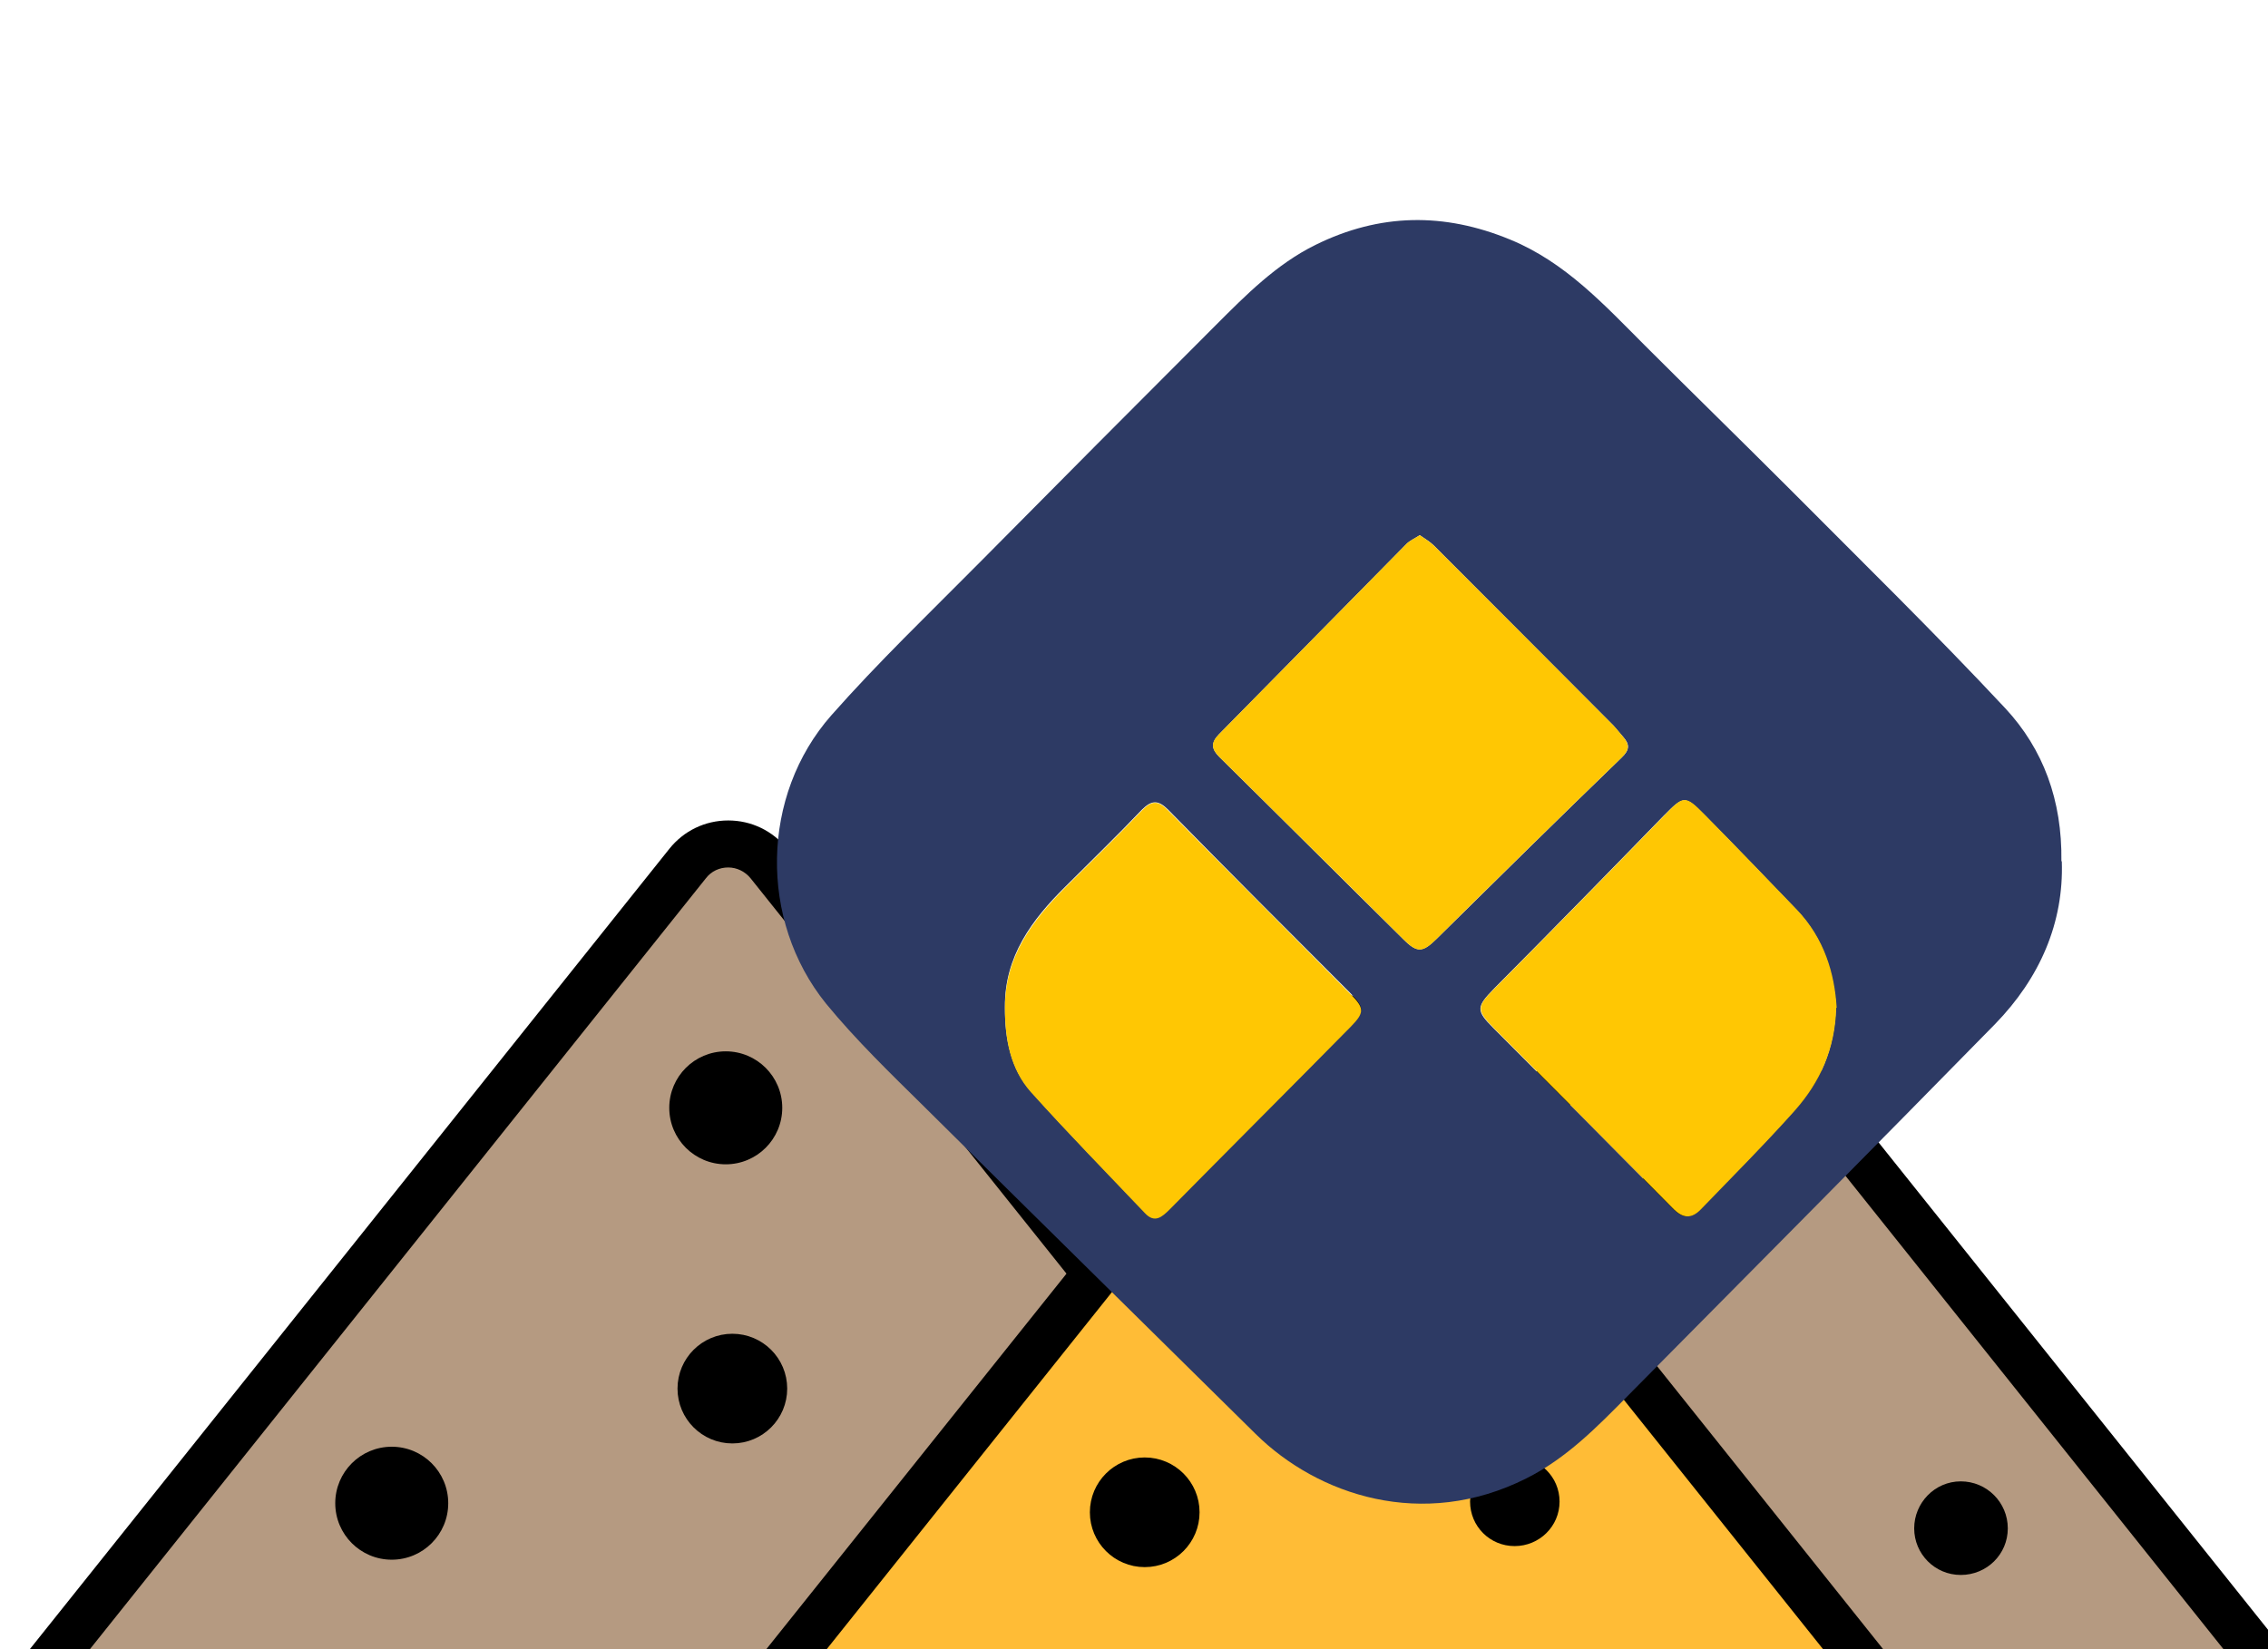 <?xml version="1.0" encoding="UTF-8"?>
<svg id="_Слой_1" data-name="Слой 1" xmlns="http://www.w3.org/2000/svg" xmlns:xlink="http://www.w3.org/1999/xlink" viewBox="0 0 55 40">
  <defs>
    <style>
      .cls-1 {
        fill: #ffc703;
      }

      .cls-2 {
        stroke: #000;
        stroke-linecap: round;
        stroke-linejoin: round;
        stroke-width: .5px;
      }

      .cls-2, .cls-3 {
        fill: none;
      }

      .cls-4 {
        fill: #ffbc36;
      }

      .cls-5 {
        clip-path: url(#clippath);
      }

      .cls-6 {
        fill: #2d3a64;
      }

      .cls-7 {
        fill: #b59a81;
      }
    </style>
    <clipPath id="clippath">
      <rect class="cls-3" x=".5" width="55" height="40"/>
    </clipPath>
  </defs>
  <g id="_карьеры" data-name="карьеры">
    <g id="kareer-pgs-M">
      <g class="cls-5">
        <g>
          <path class="cls-7" d="m26.64,40.11l13.23-16.49c.43-.54,1.26-.54,1.69,0l13.23,16.49"/>
          <path d="m26.05,41.5c-.12,0-.25-.04-.35-.12-.25-.2-.29-.55-.09-.8l13.82-17.31c.32-.39.79-.62,1.29-.62h0c.5,0,.97.23,1.29.62l13.83,17.31c.2.25.16.6-.09.8-.25.2-.6.16-.8-.09l-13.82-17.31c-.1-.12-.25-.19-.4-.19h0c-.16,0-.31.07-.4.19l-13.82,17.31c-.11.14-.28.21-.44.21Z"/>
          <path class="cls-7" d="m1.28,40.12l15.39-19.18c.51-.63,1.47-.63,1.97,0l15.39,19.18"/>
          <path d="m34.61,41.5c-.17,0-.33-.07-.44-.21l-15.97-19.99c-.13-.16-.33-.26-.54-.26s-.41.09-.54.26L1.15,41.29c-.2.25-.55.29-.8.09-.25-.2-.29-.55-.09-.8l15.97-19.99c.35-.44.87-.69,1.43-.69s1.08.25,1.43.69l15.97,19.99c.2.25.16.6-.09.8-.1.08-.23.12-.35.12Z"/>
          <path class="cls-4" d="m19.02,40.29l12.31-15.35c.4-.5,1.17-.5,1.58,0l12.31,15.34"/>
          <path d="m18.56,41.5c-.12,0-.25-.04-.35-.12-.25-.2-.29-.55-.09-.8l12.78-15.99c.3-.38.75-.59,1.23-.59s.93.22,1.23.59l12.77,15.99c.2.25.16.6-.09.8-.25.2-.6.16-.8-.09l-12.77-15.99c-.11-.14-.27-.16-.34-.16s-.23.02-.35.17l-12.77,15.99c-.11.14-.28.21-.44.21Z"/>
          <g>
            <g>
              <path d="m36.73,35.34c.6,0,1.09.48,1.09,1.08s-.49,1.08-1.09,1.08-1.08-.48-1.08-1.08.49-1.08,1.08-1.08Z"/>
              <circle cx="31.98" cy="30.58" r="1.08"/>
              <circle cx="27.76" cy="36.68" r="1.08"/>
              <circle cx="17.76" cy="33.68" r="1.08"/>
            </g>
            <g>
              <circle class="cls-2" cx="17.76" cy="33.68" r="1.08"/>
              <circle class="cls-2" cx="27.76" cy="36.68" r="1.08"/>
            </g>
          </g>
          <g>
            <circle cx="17.6" cy="26.87" r="1.37"/>
            <circle cx="9.5" cy="36.46" r="1.37"/>
          </g>
          <g>
            <path d="m47.55,35.93c.63,0,1.14.51,1.14,1.14s-.51,1.13-1.14,1.13-1.13-.51-1.13-1.13.5-1.14,1.13-1.14Z"/>
            <path d="m40.85,28c.63,0,1.13.51,1.13,1.13s-.5,1.14-1.13,1.14-1.14-.51-1.14-1.14.51-1.13,1.14-1.13Z"/>
          </g>
        </g>
      </g>
    </g>
  </g>
  <g>
    <path class="cls-6" d="m50,20.89c.05,1.49-.53,2.83-1.62,3.95-2.95,3.01-5.93,6.01-8.9,9.01-.75.76-1.49,1.52-2.47,2.01-2.51,1.26-5.05.41-6.56-1.08-2.68-2.65-5.37-5.29-8.04-7.94-.82-.81-1.65-1.61-2.38-2.5-1.63-2.02-1.58-5.05.13-6.99,1.13-1.28,2.37-2.47,3.58-3.69,1.91-1.93,3.82-3.85,5.74-5.77.74-.74,1.47-1.48,2.42-1.95,1.56-.77,3.12-.79,4.72-.13,1.34.55,2.28,1.58,3.27,2.57,1.15,1.15,2.32,2.29,3.47,3.44,1.77,1.78,3.56,3.53,5.27,5.36.92.99,1.38,2.23,1.36,3.71Zm-15.57-7.91c-.12.08-.24.13-.32.21-1.52,1.54-3.03,3.08-4.55,4.62-.2.21-.18.36.01.55,1.49,1.47,2.97,2.95,4.46,4.42.34.34.47.32.81-.01,1.49-1.47,2.98-2.94,4.48-4.39.2-.19.21-.32.04-.51-.08-.09-.16-.19-.24-.28-1.45-1.45-2.9-2.91-4.35-4.36-.09-.09-.21-.16-.34-.25Zm10.1,11.46c-.06-.83-.31-1.68-.96-2.37-.74-.77-1.48-1.54-2.23-2.3-.49-.49-.51-.47-1,.02-1.36,1.4-2.73,2.8-4.11,4.19-.43.44-.44.53-.02.95,1.45,1.45,2.9,2.91,4.34,4.37.24.25.45.28.69.03.76-.8,1.55-1.59,2.29-2.41.6-.67.96-1.46.99-2.48Zm-20.16,0c0,.74.13,1.47.63,2.03.89,1,1.83,1.95,2.76,2.93.25.26.43.1.61-.09,1.46-1.48,2.93-2.95,4.39-4.43.34-.35.33-.45-.03-.81-1.47-1.47-2.94-2.94-4.4-4.43-.24-.24-.4-.24-.64,0-.6.63-1.23,1.24-1.85,1.86-.82.81-1.48,1.7-1.47,2.92Z"/>
    <path class="cls-1" d="m34.43,12.98c.13.09.24.16.34.25,1.45,1.45,2.9,2.9,4.35,4.36.09.09.16.19.24.28.16.19.16.32-.04.51-1.5,1.45-3,2.92-4.48,4.39-.34.34-.47.35-.81.01-1.49-1.48-2.97-2.95-4.46-4.42-.19-.19-.22-.34-.01-.55,1.52-1.54,3.03-3.08,4.55-4.62.08-.08.2-.13.32-.21Z"/>
    <path class="cls-1" d="m44.53,24.44c-.03,1.02-.4,1.81-.99,2.48-.74.83-1.52,1.61-2.29,2.41-.24.25-.45.22-.69-.03-1.44-1.46-2.89-2.92-4.34-4.37-.42-.43-.41-.52.02-.95,1.38-1.39,2.75-2.79,4.11-4.19.48-.5.51-.52,1-.02.75.76,1.49,1.53,2.23,2.3.66.69.91,1.54.96,2.37Z"/>
    <path class="cls-1" d="m24.37,24.44c0-1.23.66-2.11,1.47-2.92.62-.62,1.25-1.23,1.85-1.86.24-.25.4-.25.64,0,1.46,1.48,2.93,2.95,4.4,4.43.36.36.37.46.03.81-1.46,1.48-2.93,2.95-4.39,4.43-.19.19-.37.35-.61.09-.92-.97-1.86-1.93-2.76-2.93-.5-.56-.63-1.29-.63-2.03Z"/>
  </g>
</svg>
